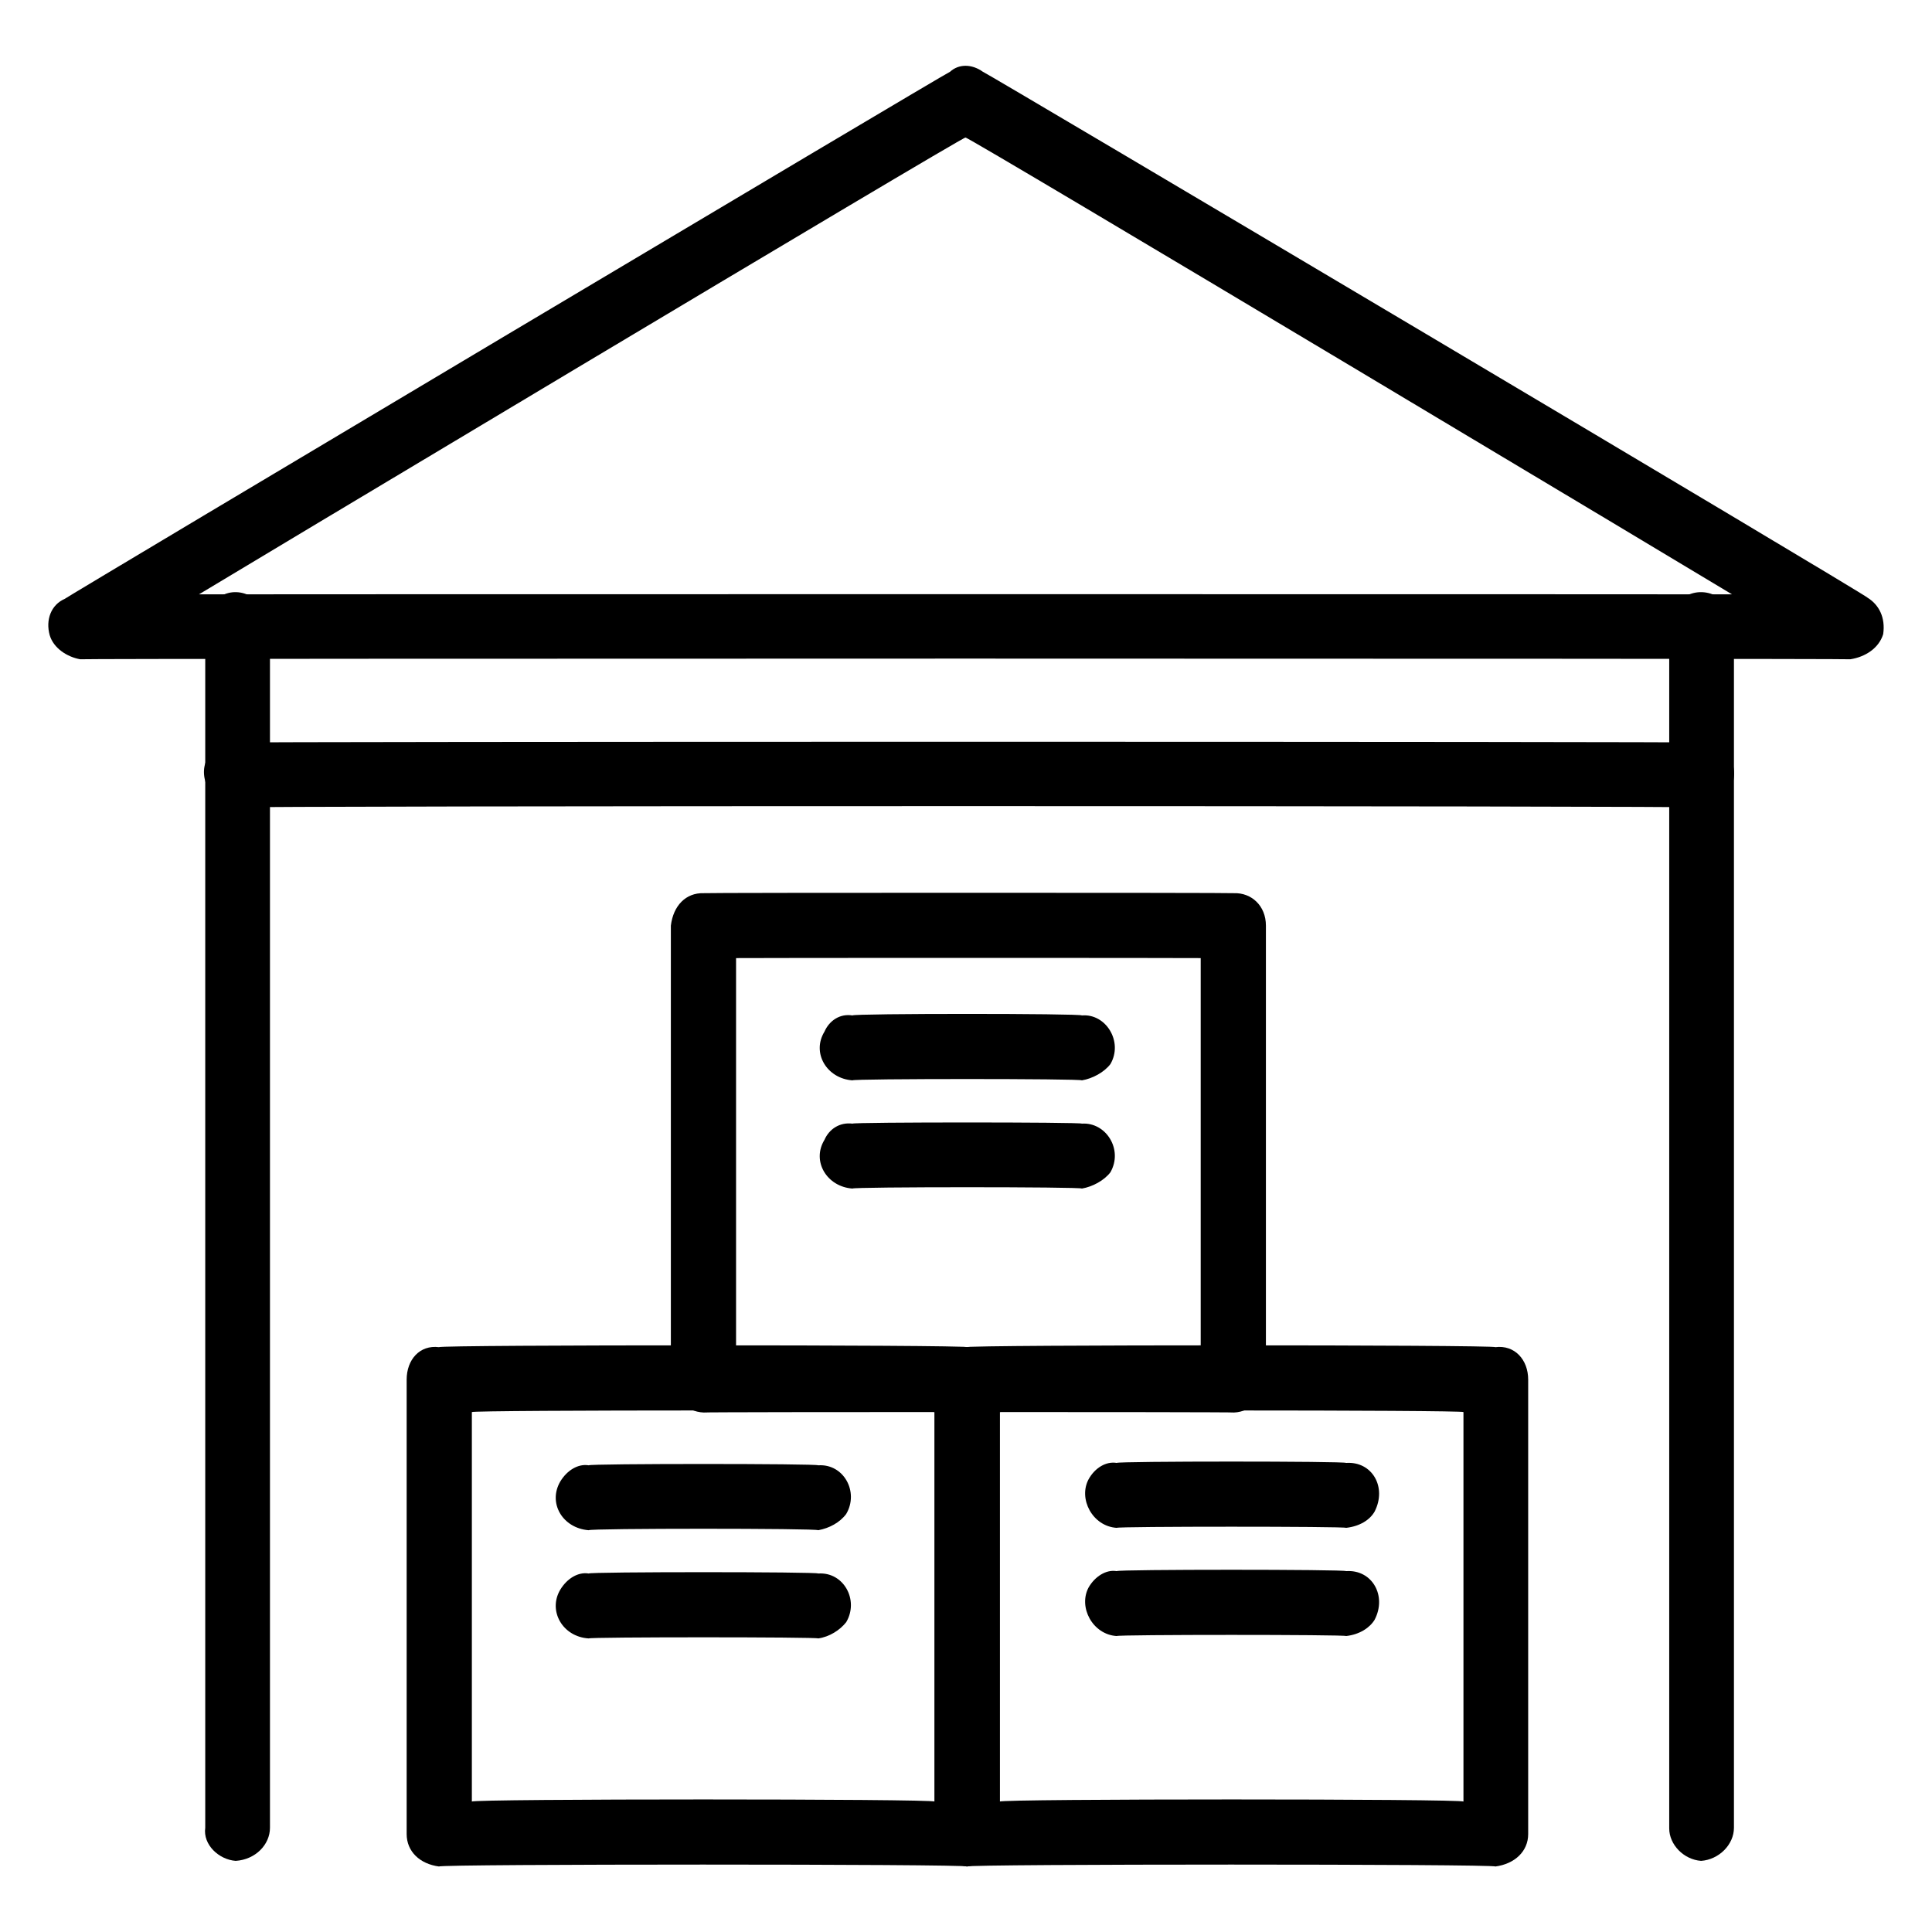 <svg xmlns="http://www.w3.org/2000/svg" version="1.1" xmlns:xlink="http://www.w3.org/1999/xlink" width="100%" height="100%" id="svgWorkerArea" viewBox="0 0 400 400" xmlns:artdraw="https://artdraw.muisca.co" style="background: white;"><defs id="defsdoc"><pattern id="patternBool" x="0" y="0" width="10" height="10" patternUnits="userSpaceOnUse" patternTransform="rotate(35)"><circle cx="5" cy="5" r="4" style="stroke: none;fill: #ff000070;"></circle></pattern></defs><g id="fileImp-168523197" class="cosito"><path id="pathImp-912740766" fill="#000000" class="grouped" d="M383.094 136.494C383.094 136.31 16.594 136.31 16.594 136.494 13.894 136.01 11.094 134.21 10.294 131.521 9.394 128.31 10.594 125.21 13.394 123.994 13.394 123.81 196.694 14.61 196.694 14.859 198.494 13.21 201.194 13.21 203.494 14.859 203.494 14.61 386.694 123.31 386.694 123.77 388.994 125.21 390.394 127.81 389.894 131.297 388.994 134.21 386.194 136.01 383.094 136.494 383.094 136.31 383.094 136.31 383.094 136.494M41.194 123.053C41.194 123.01 358.594 123.01 358.594 123.053 358.594 123.01 199.894 27.91 199.894 28.479 199.894 27.91 41.194 123.01 41.194 123.053"></path><path id="pathImp-8098648" fill="#000000" class="grouped" d="M48.794 385.273C45.294 385.01 41.994 381.91 42.494 378.419 42.494 378.41 42.494 129.31 42.494 129.55 42.494 123.81 47.894 120.81 52.394 123.73 54.694 124.81 55.894 127.01 55.894 129.55 55.894 129.31 55.894 378.41 55.894 378.419 55.894 381.91 52.894 385.01 48.794 385.273 48.794 385.01 48.794 385.01 48.794 385.273"></path><path id="pathImp-68153974" fill="#000000" class="grouped" d="M352.194 385.273C348.594 385.01 345.594 381.91 345.594 378.553 345.594 378.41 345.594 129.31 345.594 129.55 345.594 123.81 351.394 120.81 355.894 123.73 357.594 124.81 358.994 127.01 358.994 129.55 358.994 129.31 358.994 378.41 358.994 378.419 358.994 381.91 355.894 385.01 352.194 385.273 352.194 385.01 352.194 385.01 352.194 385.273"></path><path id="pathImp-149322176" fill="#000000" class="grouped" d="M352.194 167.182C352.194 166.81 48.794 166.81 48.794 167.182 43.894 166.81 40.794 161.01 42.894 157.102 44.394 154.81 46.494 153.51 48.794 153.742 48.794 153.51 352.194 153.51 352.194 153.742 357.594 153.51 360.694 158.81 358.094 163.822 356.694 165.51 354.494 166.81 352.194 167.182 352.194 166.81 352.194 166.81 352.194 167.182"></path><path id="pathImp-582404927" fill="#000000" class="grouped" d="M200.194 386.438C200.194 385.91 90.894 385.91 90.894 386.438 86.894 385.91 84.194 383.31 84.194 379.718 84.194 379.31 84.194 285.21 84.194 285.636 84.194 281.51 86.894 278.41 90.894 278.916 90.894 278.41 200.194 278.41 200.194 278.916 203.894 278.41 206.994 281.51 206.994 285.636 206.994 285.21 206.994 379.31 206.994 379.718 206.994 383.31 203.894 385.91 200.194 386.438 200.194 385.91 200.194 385.91 200.194 386.438M97.694 372.998C97.694 372.41 193.494 372.41 193.494 372.998 193.494 372.41 193.494 291.91 193.494 292.356 193.494 291.91 97.694 291.91 97.694 292.356 97.694 291.91 97.694 372.41 97.694 372.998"></path><path id="pathImp-564279095" fill="#000000" class="grouped" d="M309.594 386.438C309.594 385.91 200.194 385.91 200.194 386.438 196.694 385.91 193.494 383.31 193.494 379.718 193.494 379.31 193.494 285.21 193.494 285.636 193.494 281.51 196.694 278.41 200.194 278.916 200.194 278.41 309.594 278.41 309.594 278.916 313.594 278.41 316.394 281.51 316.394 285.636 316.394 285.21 316.394 379.31 316.394 379.718 316.394 383.31 313.594 385.91 309.594 386.438 309.594 385.91 309.594 385.91 309.594 386.438M206.994 372.998C206.994 372.41 302.994 372.41 302.994 372.998 302.994 372.41 302.994 291.91 302.994 292.356 302.994 291.91 206.994 291.91 206.994 292.356 206.994 291.91 206.994 372.41 206.994 372.998"></path><path id="pathImp-563167760" fill="#000000" class="grouped" d="M255.494 292.446C255.494 292.31 145.694 292.31 145.694 292.446 141.994 292.31 138.894 289.21 138.894 285.726 138.894 285.51 138.894 191.51 138.894 191.644 139.394 187.51 141.994 184.81 145.694 184.923 145.694 184.81 255.494 184.81 255.494 184.923 259.094 184.81 262.094 187.51 262.094 191.644 262.094 191.51 262.094 285.51 262.094 285.726 262.094 289.21 259.094 292.31 255.494 292.446 255.494 292.31 255.494 292.31 255.494 292.446M152.394 279.005C152.394 278.91 248.594 278.91 248.594 279.005 248.594 278.91 248.594 198.31 248.594 198.364 248.594 198.31 152.394 198.31 152.394 198.364 152.394 198.31 152.394 278.91 152.394 279.005"></path><path id="pathImp-260678799" fill="#000000" class="grouped" d="M169.394 316.817C169.394 316.41 121.894 316.41 121.894 316.817 116.494 316.41 113.394 311.21 115.994 306.737 117.394 304.41 119.694 303.01 121.894 303.377 121.894 303.01 169.394 303.01 169.394 303.377 174.694 303.01 177.894 308.91 175.194 313.457 173.894 315.21 171.694 316.41 169.394 316.817 169.394 316.41 169.394 316.41 169.394 316.817"></path><path id="pathImp-466546255" fill="#000000" class="grouped" d="M169.394 339.218C169.394 338.91 121.894 338.91 121.894 339.218 116.494 338.91 113.394 333.51 115.994 329.138 117.394 326.81 119.694 325.41 121.894 325.778 121.894 325.41 169.394 325.41 169.394 325.778 174.694 325.41 177.894 331.31 175.194 335.858 173.894 337.51 171.694 338.91 169.394 339.218 169.394 338.91 169.394 338.91 169.394 339.218"></path><path id="pathImp-539246529" fill="#000000" class="grouped" d="M278.694 316.325C278.694 316.01 231.194 316.01 231.194 316.325 226.194 316.01 223.194 310.31 225.394 306.244 226.694 303.91 228.994 302.51 231.194 302.884 231.194 302.51 278.694 302.51 278.694 302.884 284.094 302.51 287.194 307.91 284.594 312.964 283.594 314.71 281.494 316.01 278.694 316.325 278.694 316.01 278.694 316.01 278.694 316.325"></path><path id="pathImp-263896315" fill="#000000" class="grouped" d="M278.694 338.725C278.694 338.41 231.194 338.41 231.194 338.725 226.194 338.41 223.194 332.71 225.394 328.645 226.694 326.41 228.994 324.91 231.194 325.285 231.194 324.91 278.694 324.91 278.694 325.285 284.094 324.91 287.194 330.41 284.594 335.365 283.594 337.01 281.494 338.41 278.694 338.725 278.694 338.41 278.694 338.41 278.694 338.725"></path><path id="pathImp-270503348" fill="#000000" class="grouped" d="M223.994 223.676C223.994 223.31 176.494 223.31 176.494 223.676 171.194 223.31 167.994 218.01 170.694 213.596 171.694 211.31 173.894 209.81 176.494 210.236 176.494 209.81 223.994 209.81 223.994 210.236 228.994 209.81 232.594 215.71 229.894 220.316 228.594 222.01 226.194 223.31 223.994 223.676 223.994 223.31 223.994 223.31 223.994 223.676"></path><path id="pathImp-392273114" fill="#000000" class="grouped" d="M223.994 246.077C223.994 245.71 176.494 245.71 176.494 246.077 171.194 245.71 167.994 240.41 170.694 235.996 171.694 233.71 173.894 232.31 176.494 232.637 176.494 232.31 223.994 232.31 223.994 232.637 228.994 232.31 232.594 238.01 229.894 242.717 228.594 244.41 226.194 245.71 223.994 246.077 223.994 245.71 223.994 245.71 223.994 246.077"></path></g></svg>